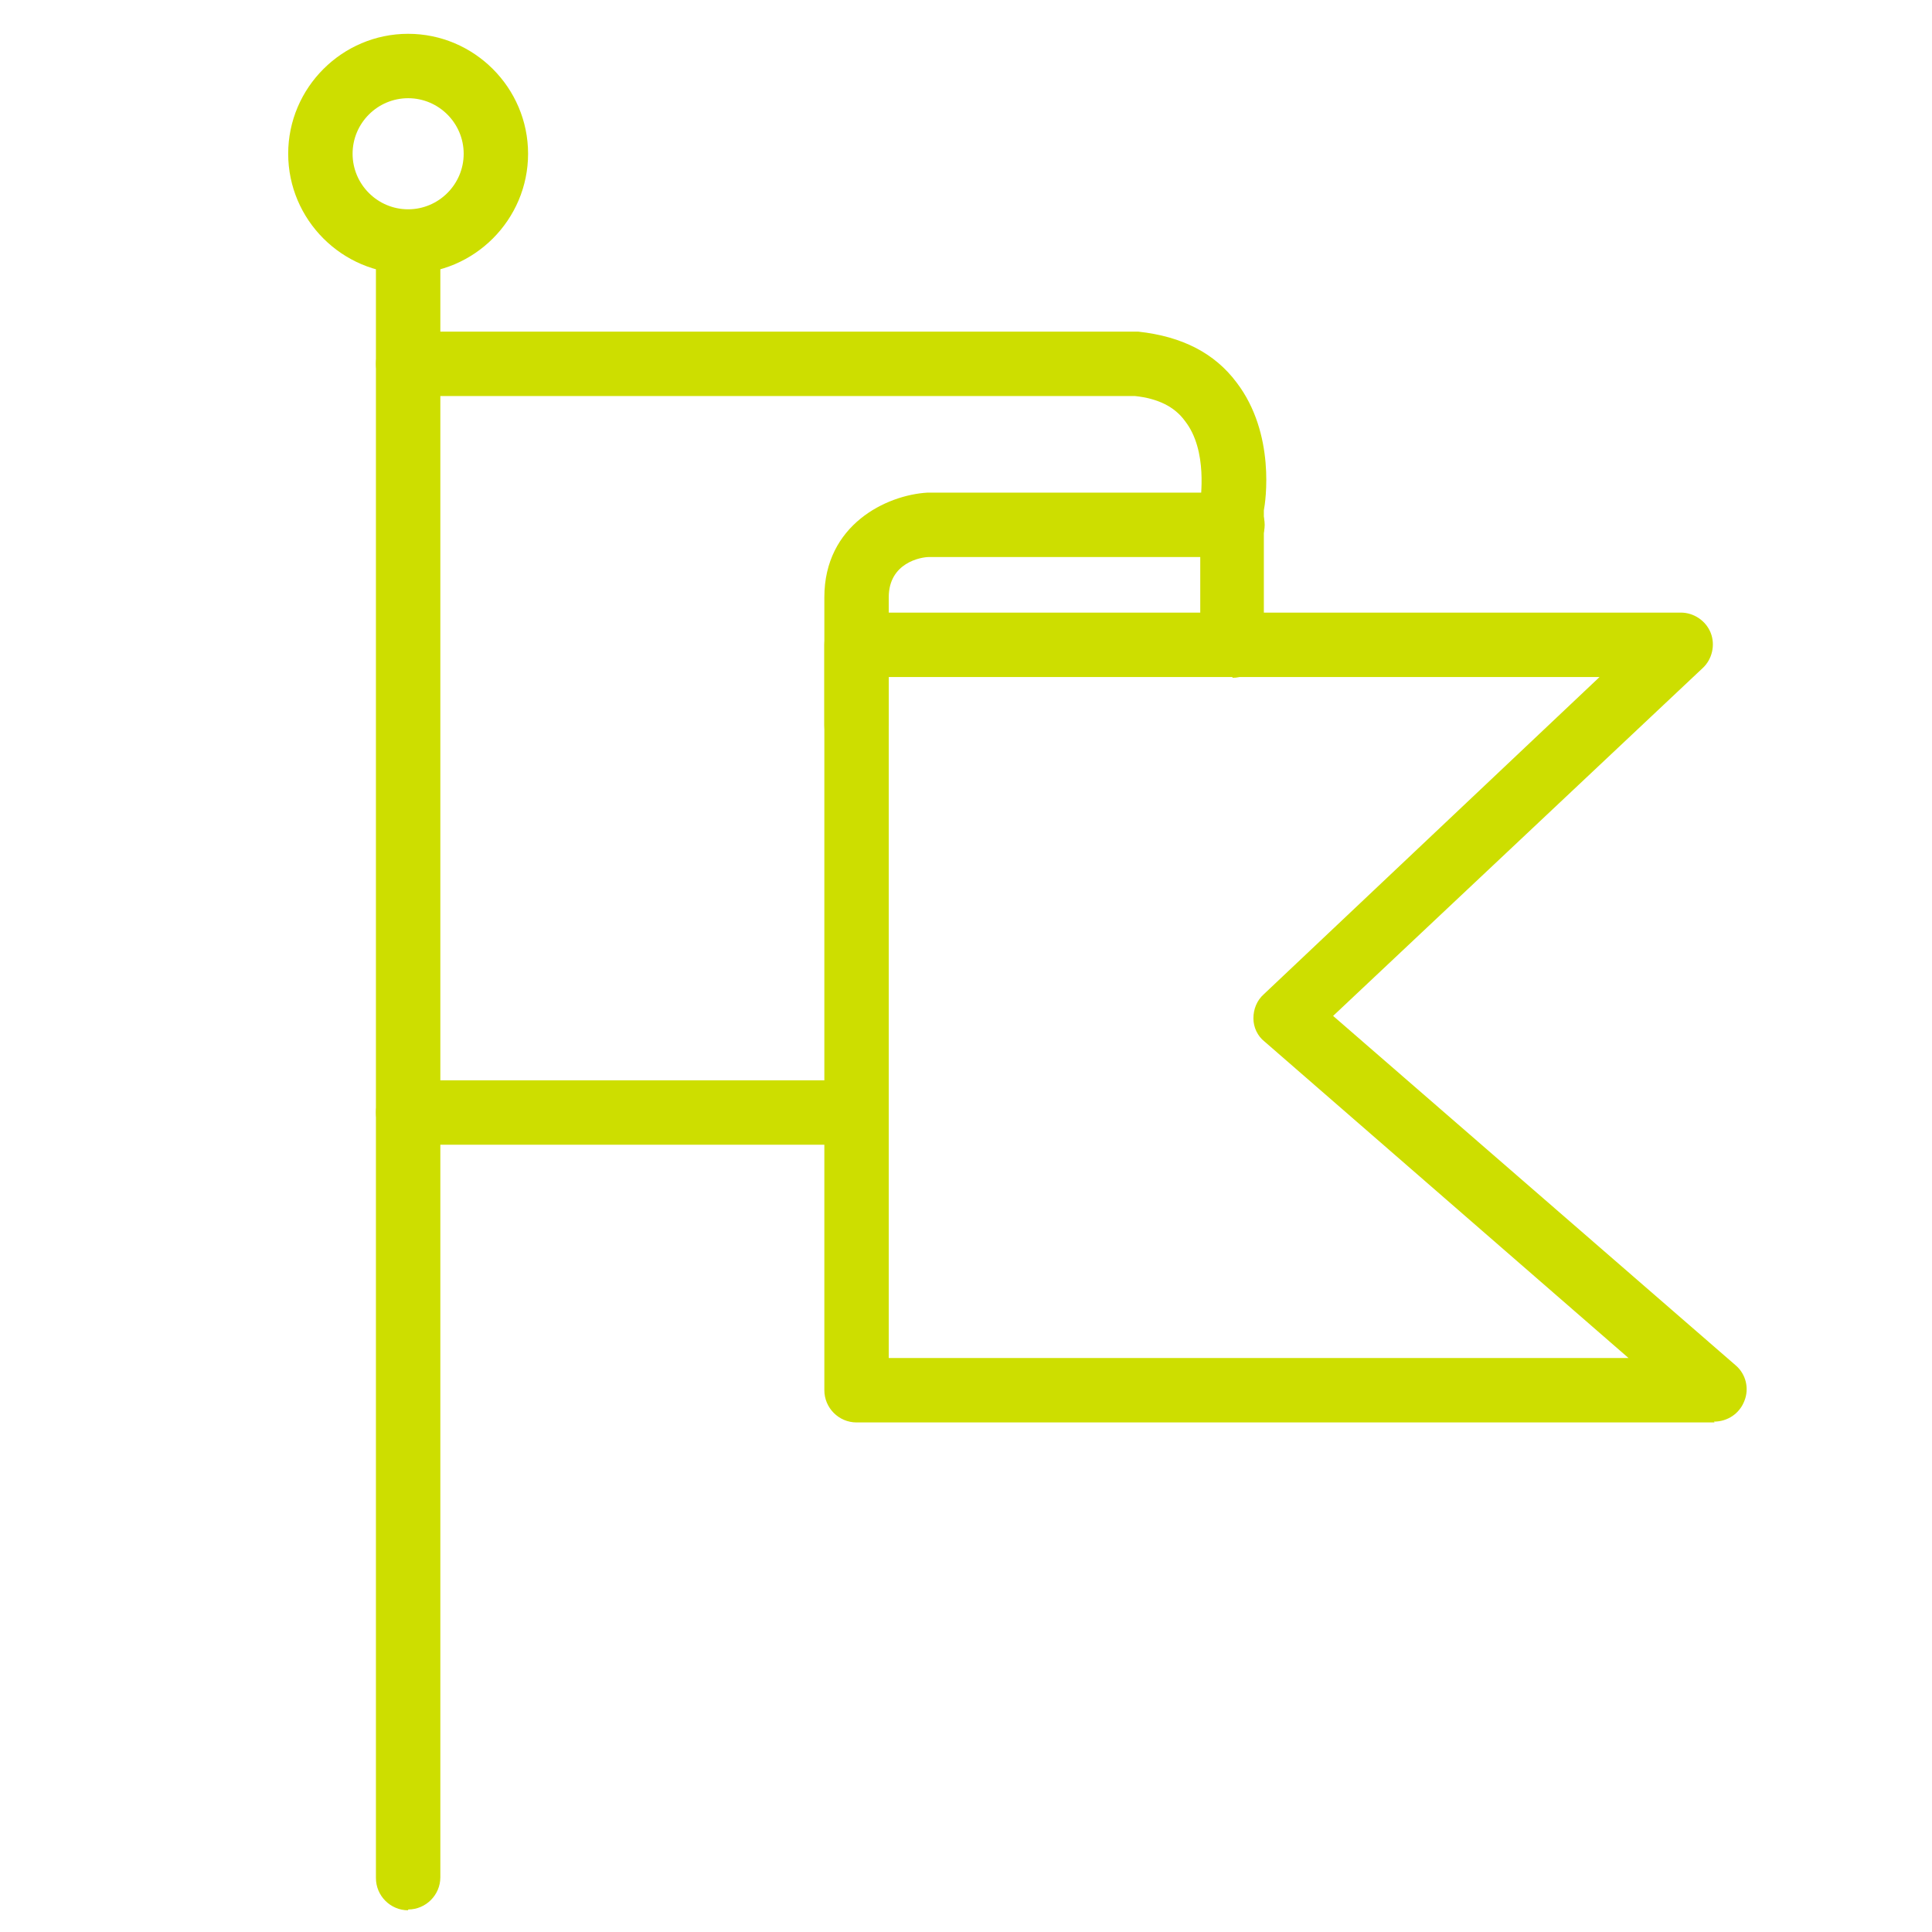 <svg width="72" height="72" viewBox="0 0 72 72" fill="none" xmlns="http://www.w3.org/2000/svg">
<path d="M15.21 10.2C12.75 10.2 10.74 8.19 10.74 5.73C10.74 3.27 12.75 1.26 15.21 1.26C17.67 1.26 19.68 3.27 19.68 5.73C19.68 8.19 17.67 10.2 15.21 10.2ZM15.21 3.66C14.07 3.66 13.14 4.59 13.14 5.73C13.14 6.87 14.07 7.8 15.21 7.8C16.35 7.8 17.28 6.87 17.28 5.73C17.28 4.59 16.35 3.66 15.21 3.66Z" fill="#CDDE00"></path>
<path d="M63.901 53.01H31.921C31.261 53.01 30.721 52.47 30.721 51.81V24.03C30.721 23.37 31.261 22.83 31.921 22.83H62.641C63.121 22.83 63.571 23.13 63.751 23.58C63.931 24.03 63.811 24.57 63.451 24.9L49.681 37.86L64.681 50.88C65.071 51.21 65.191 51.75 65.011 52.2C64.831 52.68 64.381 52.98 63.871 52.98L63.901 53.01ZM33.121 50.61H60.691L47.131 38.82C46.861 38.61 46.711 38.28 46.711 37.95C46.711 37.62 46.831 37.29 47.101 37.05L59.611 25.23H33.121V50.61Z" fill="#CDDE00"></path>
<path d="M31.921 28.229C31.261 28.229 30.721 27.689 30.721 27.029V22.259C30.721 19.559 33.031 18.449 34.561 18.359H45.931C46.591 18.359 47.131 18.899 47.131 19.559C47.131 20.219 46.591 20.759 45.931 20.759H34.621C34.321 20.759 33.121 20.969 33.121 22.259V27.029C33.121 27.689 32.581 28.229 31.921 28.229Z" fill="#CDDE00"></path>
<path d="M45.93 25.229C45.27 25.229 44.73 24.689 44.73 24.029V18.809C44.73 18.599 45.03 16.799 44.16 15.689C43.77 15.149 43.14 14.849 42.3 14.759H15.21C14.55 14.759 14.01 14.219 14.01 13.559C14.01 12.899 14.55 12.359 15.21 12.359H42.42C44.07 12.539 45.27 13.169 46.08 14.249C47.55 16.169 47.16 18.719 47.1 19.019V24.059C47.1 24.719 46.59 25.259 45.93 25.259V25.229Z" fill="#CDDE00"></path>
<path d="M15.21 71.191C14.55 71.191 14.01 70.651 14.01 69.991V9.841C14.01 9.181 14.55 8.641 15.21 8.641C15.87 8.641 16.41 9.181 16.41 9.841V69.961C16.41 70.621 15.87 71.161 15.21 71.161V71.191Z" fill="#CDDE00"></path>
<path d="M31.92 42.66H15.21C14.55 42.66 14.01 42.12 14.01 41.46C14.01 40.8 14.55 40.26 15.21 40.26H31.92C32.58 40.26 33.12 40.8 33.12 41.46C33.12 42.12 32.58 42.66 31.92 42.66Z" fill="#CDDE00"></path>
</svg>

